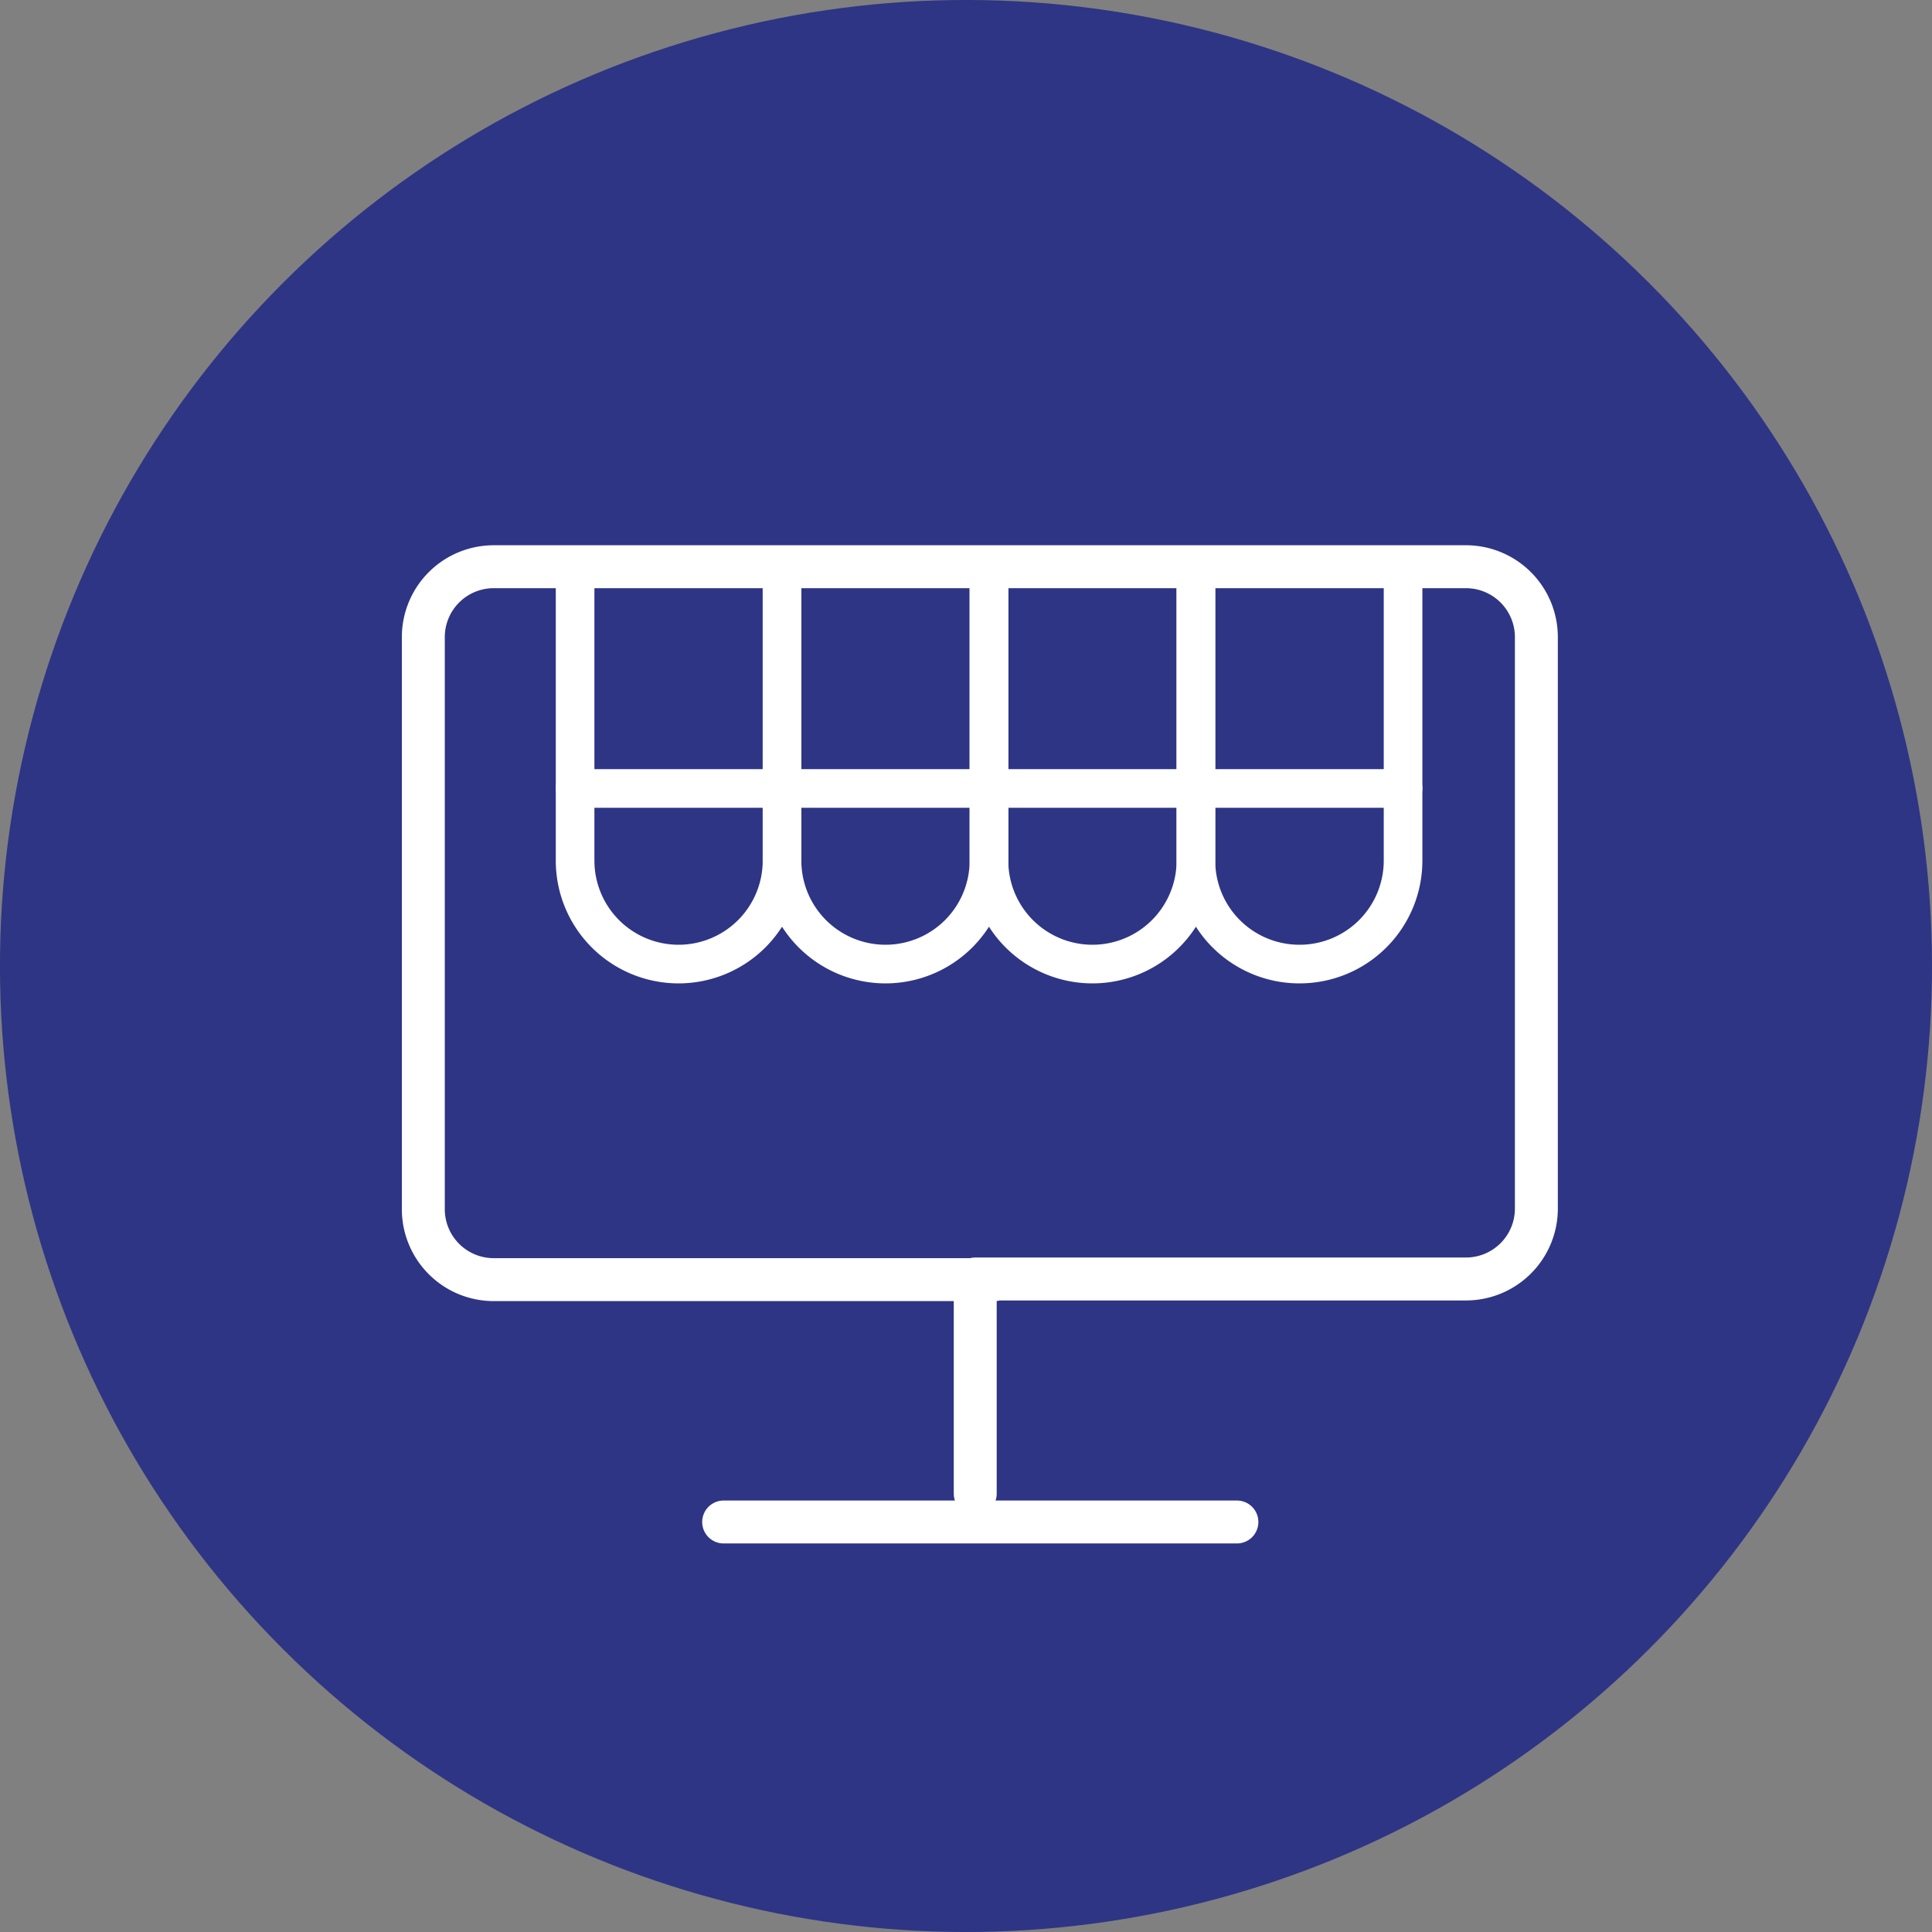 <?xml version="1.0" encoding="UTF-8"?>
<svg xmlns="http://www.w3.org/2000/svg" viewBox="0 0 90 90">
  <rect x="0" y="0" width="90" height="90" fill="#808080" stroke="none"/>
  <defs>
    <style>.cls-1{fill:#2e3585;}.cls-2,.cls-3,.cls-4{fill:none;stroke:#fff;stroke-linecap:round;}.cls-2{stroke-miterlimit:10;}.cls-2,.cls-3{stroke-width:2px;}.cls-3,.cls-4{stroke-linejoin:round;}.cls-4{stroke-width:1.8px;}</style>
  </defs>
  <title>ai_key_02</title>
  <g id="Layer_2" data-name="Layer 2">
    <g id="Layer_2-2" data-name="Layer 2">
      <circle class="cls-1" cx="45" cy="45" r="45" transform="translate(-18.64 45) rotate(-45)"></circle>
      <line class="cls-2" x1="33.71" y1="70.9" x2="57.62" y2="70.9"></line>
      <path class="cls-3" d="M45.43,69.58v-10H68.29a3.28,3.28,0,0,0,3.28-3.28V29.68a3.28,3.28,0,0,0-3.28-3.28H23a3.28,3.28,0,0,0-3.28,3.28V56.33A3.28,3.28,0,0,0,23,59.61H46.33"></path>
      <path class="cls-4" d="M36.43,26.4V40.09a4.82,4.82,0,0,1-4.82,4.82h0a4.82,4.82,0,0,1-4.82-4.82V26.4"></path>
      <path class="cls-4" d="M46.07,26.4V40.09a4.82,4.82,0,0,1-4.82,4.82h0a4.82,4.82,0,0,1-4.82-4.82V26.4"></path>
      <path class="cls-4" d="M55.71,26.4V40.09a4.82,4.82,0,0,1-4.82,4.82h0a4.82,4.82,0,0,1-4.82-4.82V26.4"></path>
      <path class="cls-4" d="M65.36,26.4V40.09a4.82,4.82,0,0,1-4.83,4.82h0a4.82,4.82,0,0,1-4.82-4.82V26.4"></path>
      <line class="cls-4" x1="65.36" y1="36.73" x2="26.79" y2="36.73"></line>
    </g>
  </g>
</svg>
